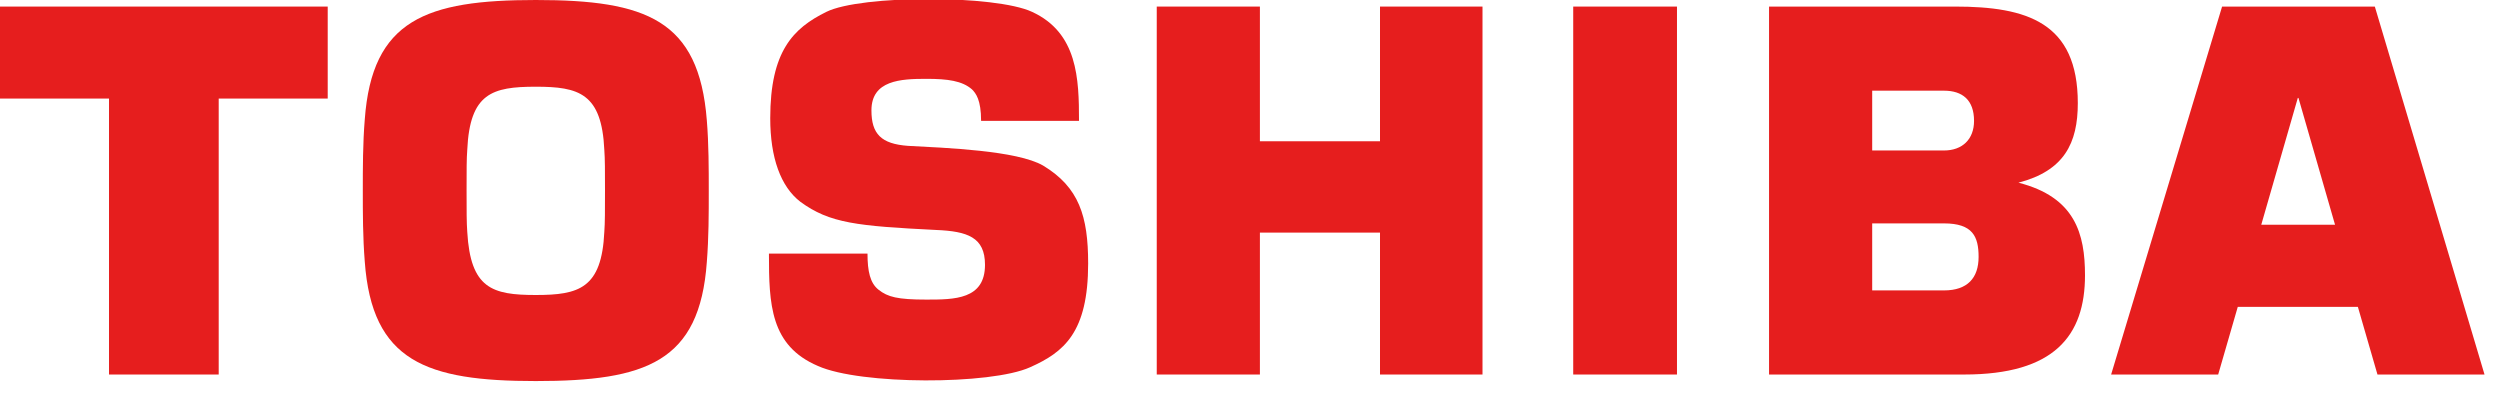 <?xml version="1.0" encoding="UTF-8"?>
<svg xmlns="http://www.w3.org/2000/svg" width="73" height="12" viewBox="0 0 73 12" fill="none">
  <g clip-path="url(#clip0_461_6393)">
    <path d="M69.422 10.936H72.548L69.345 0.192H64.885L61.645 10.936H64.771L65.343 8.96H68.85M66.029 6.562L67.096 2.859H67.115L68.183 6.562H66.029Z" fill="#E61E1E"></path>
    <path d="M15.645 11.127C18.866 11.127 20.43 10.571 20.639 7.655C20.696 6.945 20.696 6.235 20.696 5.583C20.696 4.931 20.696 4.202 20.639 3.511C20.41 0.576 18.866 0 15.645 0C12.443 0 10.861 0.576 10.651 3.492C10.594 4.182 10.594 4.911 10.594 5.564C10.594 6.216 10.594 6.926 10.651 7.636C10.861 10.552 12.443 11.127 15.645 11.127ZM13.624 5.564C13.624 4.969 13.624 4.624 13.644 4.374C13.72 2.724 14.368 2.532 15.645 2.532C16.903 2.532 17.57 2.724 17.646 4.374C17.666 4.643 17.666 4.988 17.666 5.564C17.666 6.158 17.666 6.504 17.646 6.772C17.57 8.422 16.903 8.614 15.645 8.614C14.368 8.614 13.739 8.422 13.644 6.772C13.624 6.504 13.624 6.158 13.624 5.564Z" fill="#E61E1E"></path>
    <path fill-rule="evenodd" clip-rule="evenodd" d="M0 0.192V2.878H3.183V10.936H6.386V2.878H9.569V0.192H0Z" fill="#E61E1E"></path>
    <path d="M48.968 0.192H45.938V10.936H48.968V0.192Z" fill="#E61E1E"></path>
    <path fill-rule="evenodd" clip-rule="evenodd" d="M36.789 4.125V0.192H33.777V10.936H36.789V6.792H40.296V10.936H43.289V0.192H40.296V4.125H36.789Z" fill="#E61E1E"></path>
    <path d="M58.938 5.334C60.272 4.988 60.672 4.183 60.672 3.012C60.672 0.653 59.186 0.192 57.089 0.192H51.656V10.936H57.356C59.986 10.936 60.882 9.804 60.882 8.039C60.882 6.83 60.596 5.756 58.938 5.334ZM54.668 6.523H56.765C57.603 6.523 57.775 6.907 57.775 7.502C57.775 8.115 57.451 8.48 56.765 8.48H54.668V6.523ZM54.668 2.648H56.765C57.298 2.648 57.642 2.916 57.642 3.53C57.642 4.068 57.298 4.394 56.765 4.394H54.668V2.648Z" fill="#E61E1E"></path>
    <path d="M22.453 7.405H25.331C25.331 7.923 25.408 8.269 25.655 8.461C25.922 8.672 26.208 8.748 27.047 8.748C27.867 8.748 28.762 8.748 28.762 7.732C28.762 6.926 28.248 6.753 27.333 6.715C25.046 6.6 24.226 6.523 23.368 5.89C22.796 5.449 22.491 4.604 22.491 3.453C22.491 1.497 23.158 0.825 24.131 0.346C25.141 -0.153 29.067 -0.153 30.135 0.346C31.469 0.959 31.507 2.302 31.507 3.53H28.648C28.648 2.916 28.496 2.724 28.381 2.609C28.095 2.36 27.676 2.302 27.047 2.302C26.304 2.302 25.446 2.341 25.446 3.223C25.446 3.914 25.732 4.202 26.513 4.259C27.6 4.317 29.697 4.393 30.459 4.835C31.507 5.468 31.774 6.312 31.774 7.693C31.774 9.708 31.069 10.283 30.078 10.724C28.934 11.242 25.122 11.242 23.883 10.686C22.491 10.091 22.453 8.883 22.453 7.405Z" fill="#E61E1E"></path>
  </g>
  <defs>
    <clipPath id="clip0_461_6393">
      <rect width="72.567" height="11.127" fill="white"></rect>
    </clipPath>
  </defs>
</svg>
